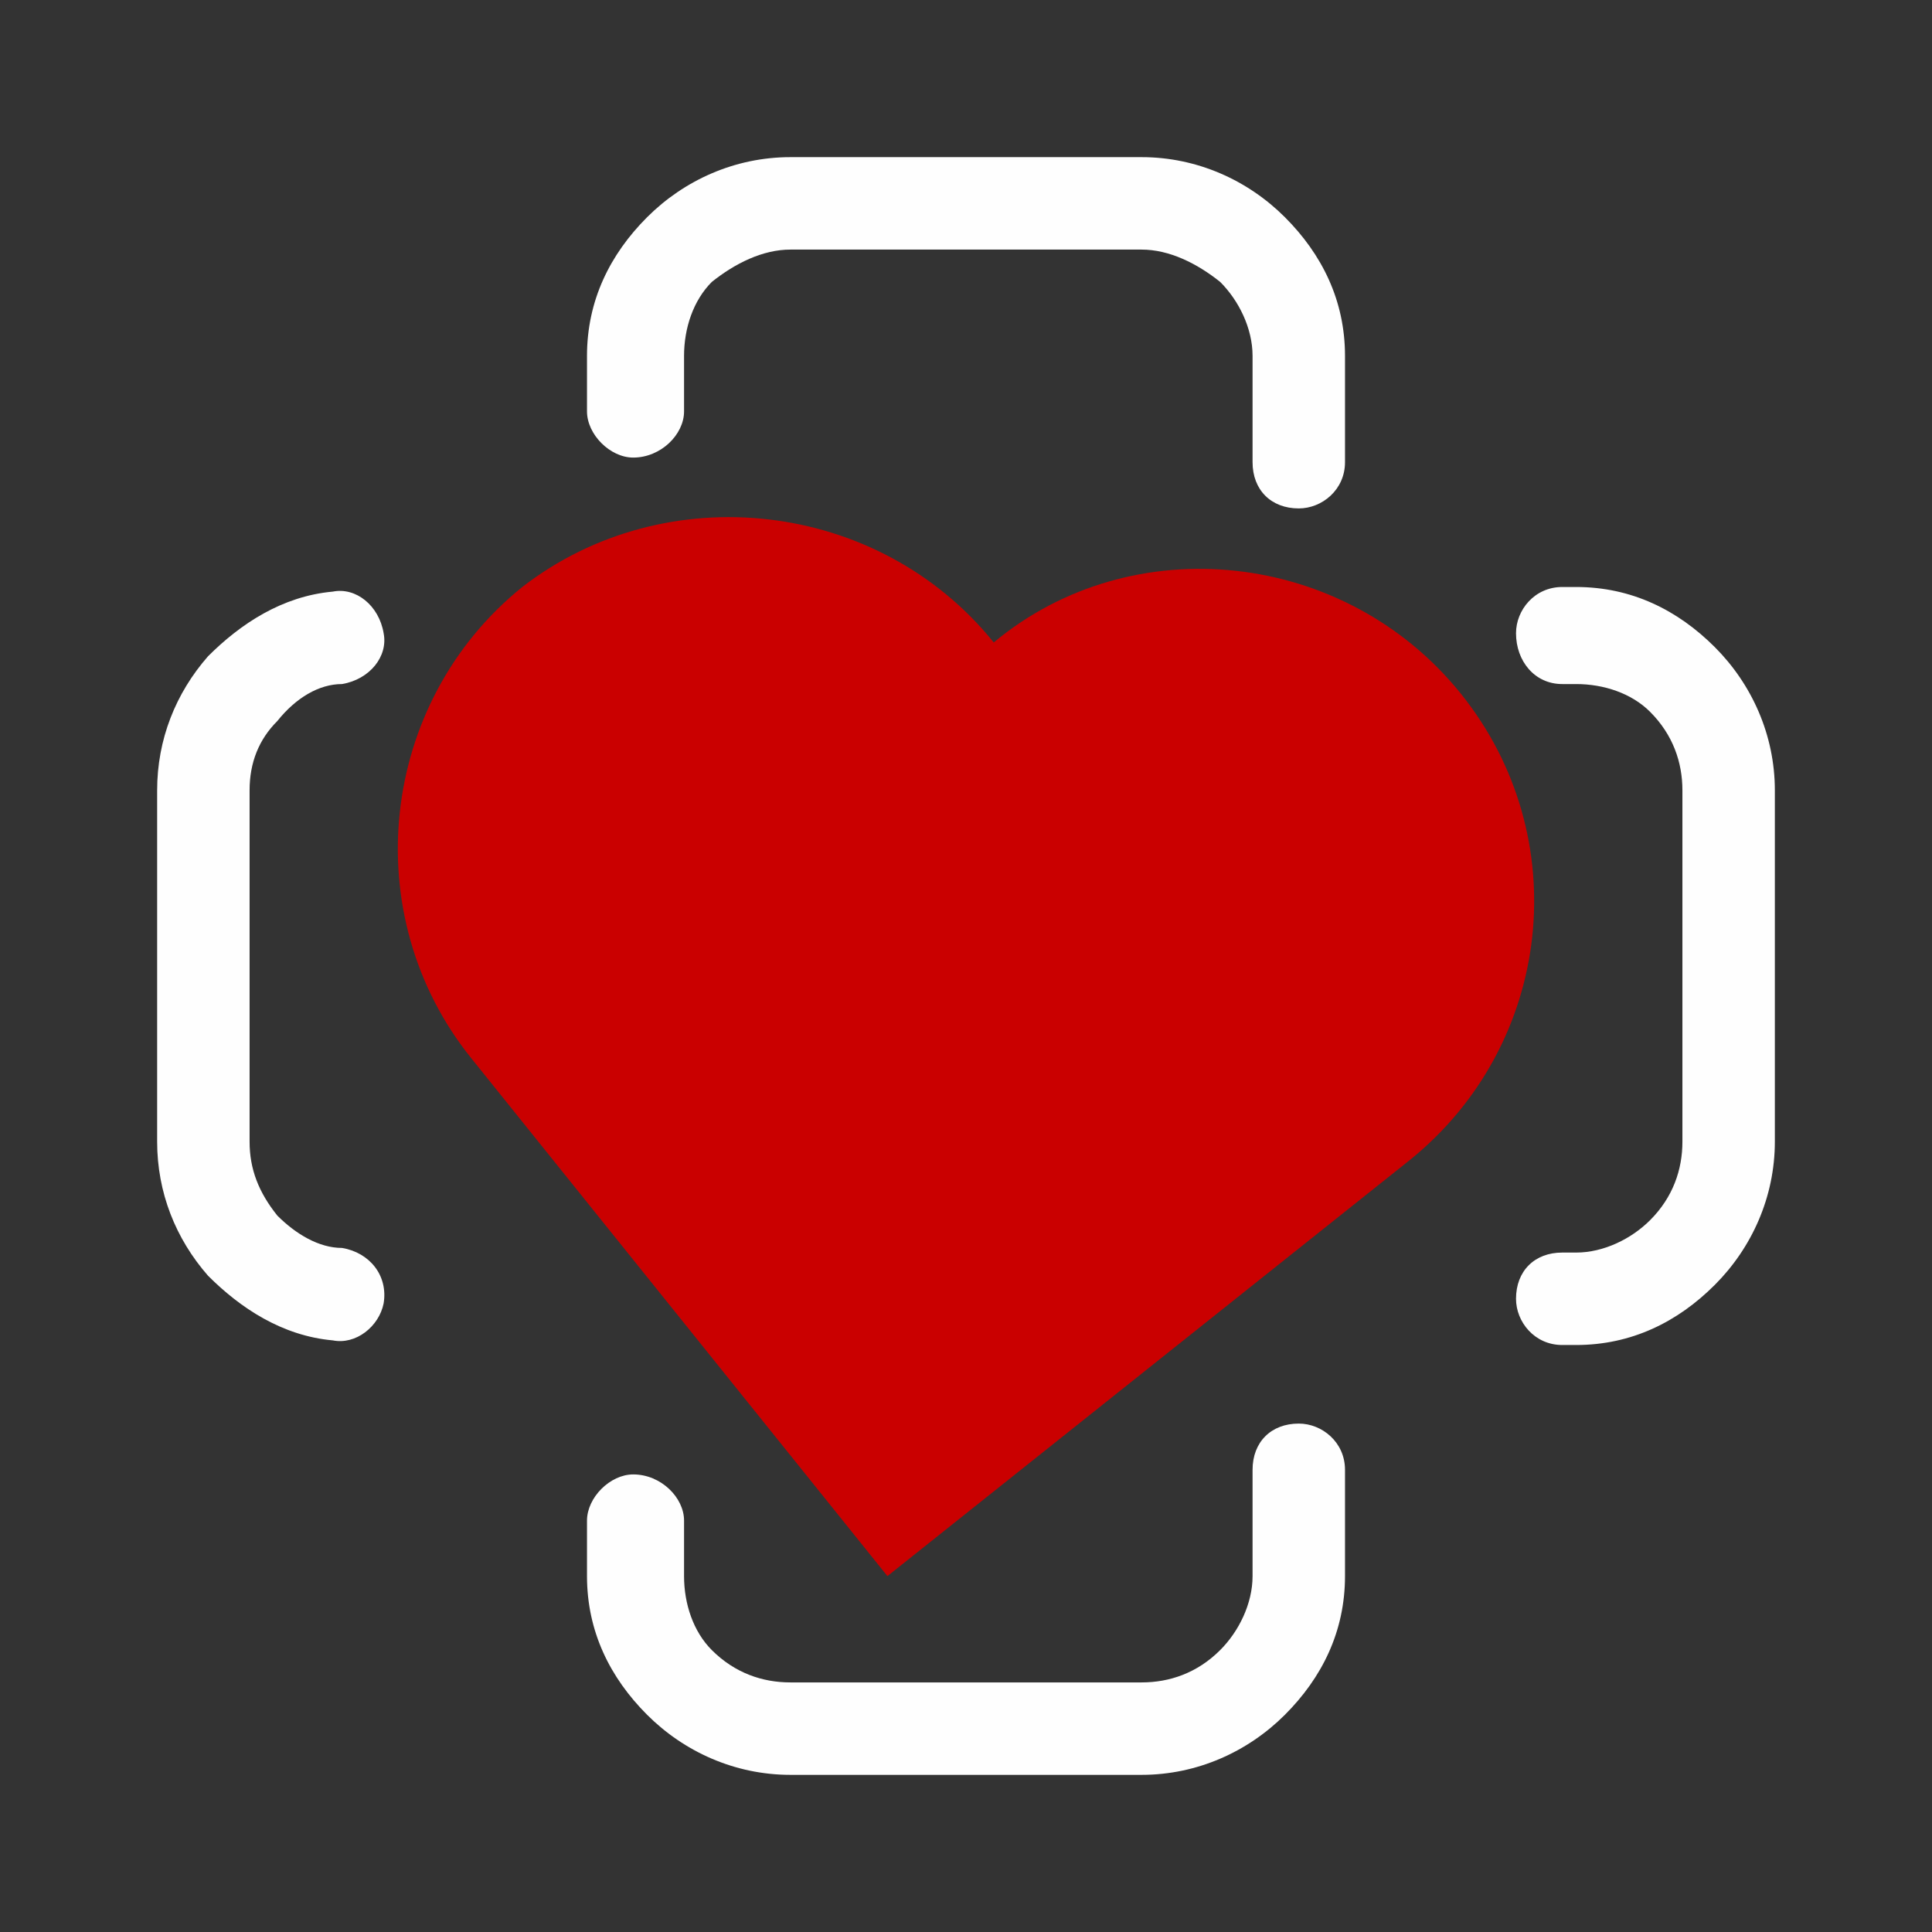 <?xml version="1.0" encoding="UTF-8"?>
<!-- Creator: CorelDRAW 2020 (64 Bit) -->
<svg xmlns="http://www.w3.org/2000/svg" xmlns:xlink="http://www.w3.org/1999/xlink" xmlns:xodm="http://www.corel.com/coreldraw/odm/2003" xml:space="preserve" width="80px" height="80px" version="1.1" style="shape-rendering:geometricPrecision; text-rendering:geometricPrecision; image-rendering:optimizeQuality; fill-rule:evenodd; clip-rule:evenodd" viewBox="0 0 4.18 4.18">
 <rect x="0" y="0" width="4.18" height="4.18" fill="#333333" stroke="none"/>
 <defs>
  <style type="text/css">
   <![CDATA[
    .fil0 {fill:none}
    .fil2 {fill:#CA0000}
    .fil1 {fill:#FEFEFE;fill-rule:nonzero}
   ]]>
  </style>
 </defs>
 <g id="Camada_x0020_1">
  <rect class="fil0" width="4.18" height="4.18"></rect>
  <g id="_2334044286464">
   <path class="fil1" d="M1.48 0.89c0,0.05 -0.05,0.1 -0.11,0.1 -0.05,0 -0.1,-0.05 -0.1,-0.1l0 -0.12c0,-0.12 0.05,-0.22 0.13,-0.3 0.08,-0.08 0.19,-0.13 0.31,-0.13l0.76 0c0.12,0 0.23,0.05 0.31,0.13 0.08,0.08 0.13,0.18 0.13,0.3l0 0.23c0,0.06 -0.05,0.1 -0.1,0.1 -0.06,0 -0.1,-0.04 -0.1,-0.1l0 -0.23c0,-0.06 -0.03,-0.12 -0.07,-0.16 -0.05,-0.04 -0.11,-0.07 -0.17,-0.07l-0.76 0c-0.06,0 -0.12,0.03 -0.17,0.07 -0.04,0.04 -0.06,0.1 -0.06,0.16l0 0.12zm0 2.4c0,-0.05 -0.05,-0.1 -0.11,-0.1 -0.05,0 -0.1,0.05 -0.1,0.1l0 0.12c0,0.12 0.05,0.22 0.13,0.3 0.08,0.08 0.19,0.13 0.31,0.13l0.76 0c0.12,0 0.23,-0.05 0.31,-0.13 0.08,-0.08 0.13,-0.18 0.13,-0.3l0 -0.23c0,-0.06 -0.05,-0.1 -0.1,-0.1 -0.06,0 -0.1,0.04 -0.1,0.1l0 0.23c0,0.06 -0.03,0.12 -0.07,0.16 -0.05,0.05 -0.11,0.07 -0.17,0.07l-0.76 0c-0.06,0 -0.12,-0.02 -0.17,-0.07 -0.04,-0.04 -0.06,-0.1 -0.06,-0.16l0 -0.12zm1.9 -0.58c-0.06,0 -0.1,0.04 -0.1,0.1 0,0.05 0.04,0.1 0.1,0.1l0.03 0c0.12,0 0.22,-0.05 0.3,-0.13 0.08,-0.08 0.13,-0.19 0.13,-0.31l0 -0.38 0 -0.38c0,-0.12 -0.05,-0.23 -0.13,-0.31 -0.08,-0.08 -0.18,-0.13 -0.3,-0.13l-0.03 0c-0.06,0 -0.1,0.05 -0.1,0.1 0,0.06 0.04,0.11 0.1,0.11l0.03 0c0.06,0 0.12,0.02 0.16,0.06 0.05,0.05 0.07,0.11 0.07,0.17l0 0.38 0 0.38c0,0.06 -0.02,0.12 -0.07,0.17 -0.04,0.04 -0.1,0.07 -0.16,0.07l-0.03 0zm-3.04 -0.62l0 0.38c0,0.11 0.04,0.21 0.11,0.29 0.07,0.07 0.16,0.13 0.27,0.14 0.05,0.01 0.1,-0.03 0.11,-0.08 0.01,-0.06 -0.03,-0.11 -0.09,-0.12 -0.05,0 -0.1,-0.03 -0.14,-0.07 -0.04,-0.05 -0.06,-0.1 -0.06,-0.16l0 -0.38 0 -0.38c0,-0.06 0.02,-0.11 0.06,-0.15 0.04,-0.05 0.09,-0.08 0.14,-0.08 0.06,-0.01 0.1,-0.06 0.09,-0.11 -0.01,-0.06 -0.06,-0.1 -0.11,-0.09 -0.11,0.01 -0.2,0.07 -0.27,0.14 -0.07,0.08 -0.11,0.18 -0.11,0.29l0 0.38z"></path>
   <path class="fil2" d="M1.02 2.29l0 0 0 0c-0.25,-0.31 -0.2,-0.77 0.11,-1.02l0 0c0.31,-0.24 0.77,-0.19 1.02,0.12l0 0c0.3,-0.25 0.76,-0.2 1.01,0.11l0 0c0.25,0.31 0.2,0.76 -0.11,1.01l0 0 -1.13 0.9 -0.9 -1.12z"></path>
  </g>
 </g>
</svg>

